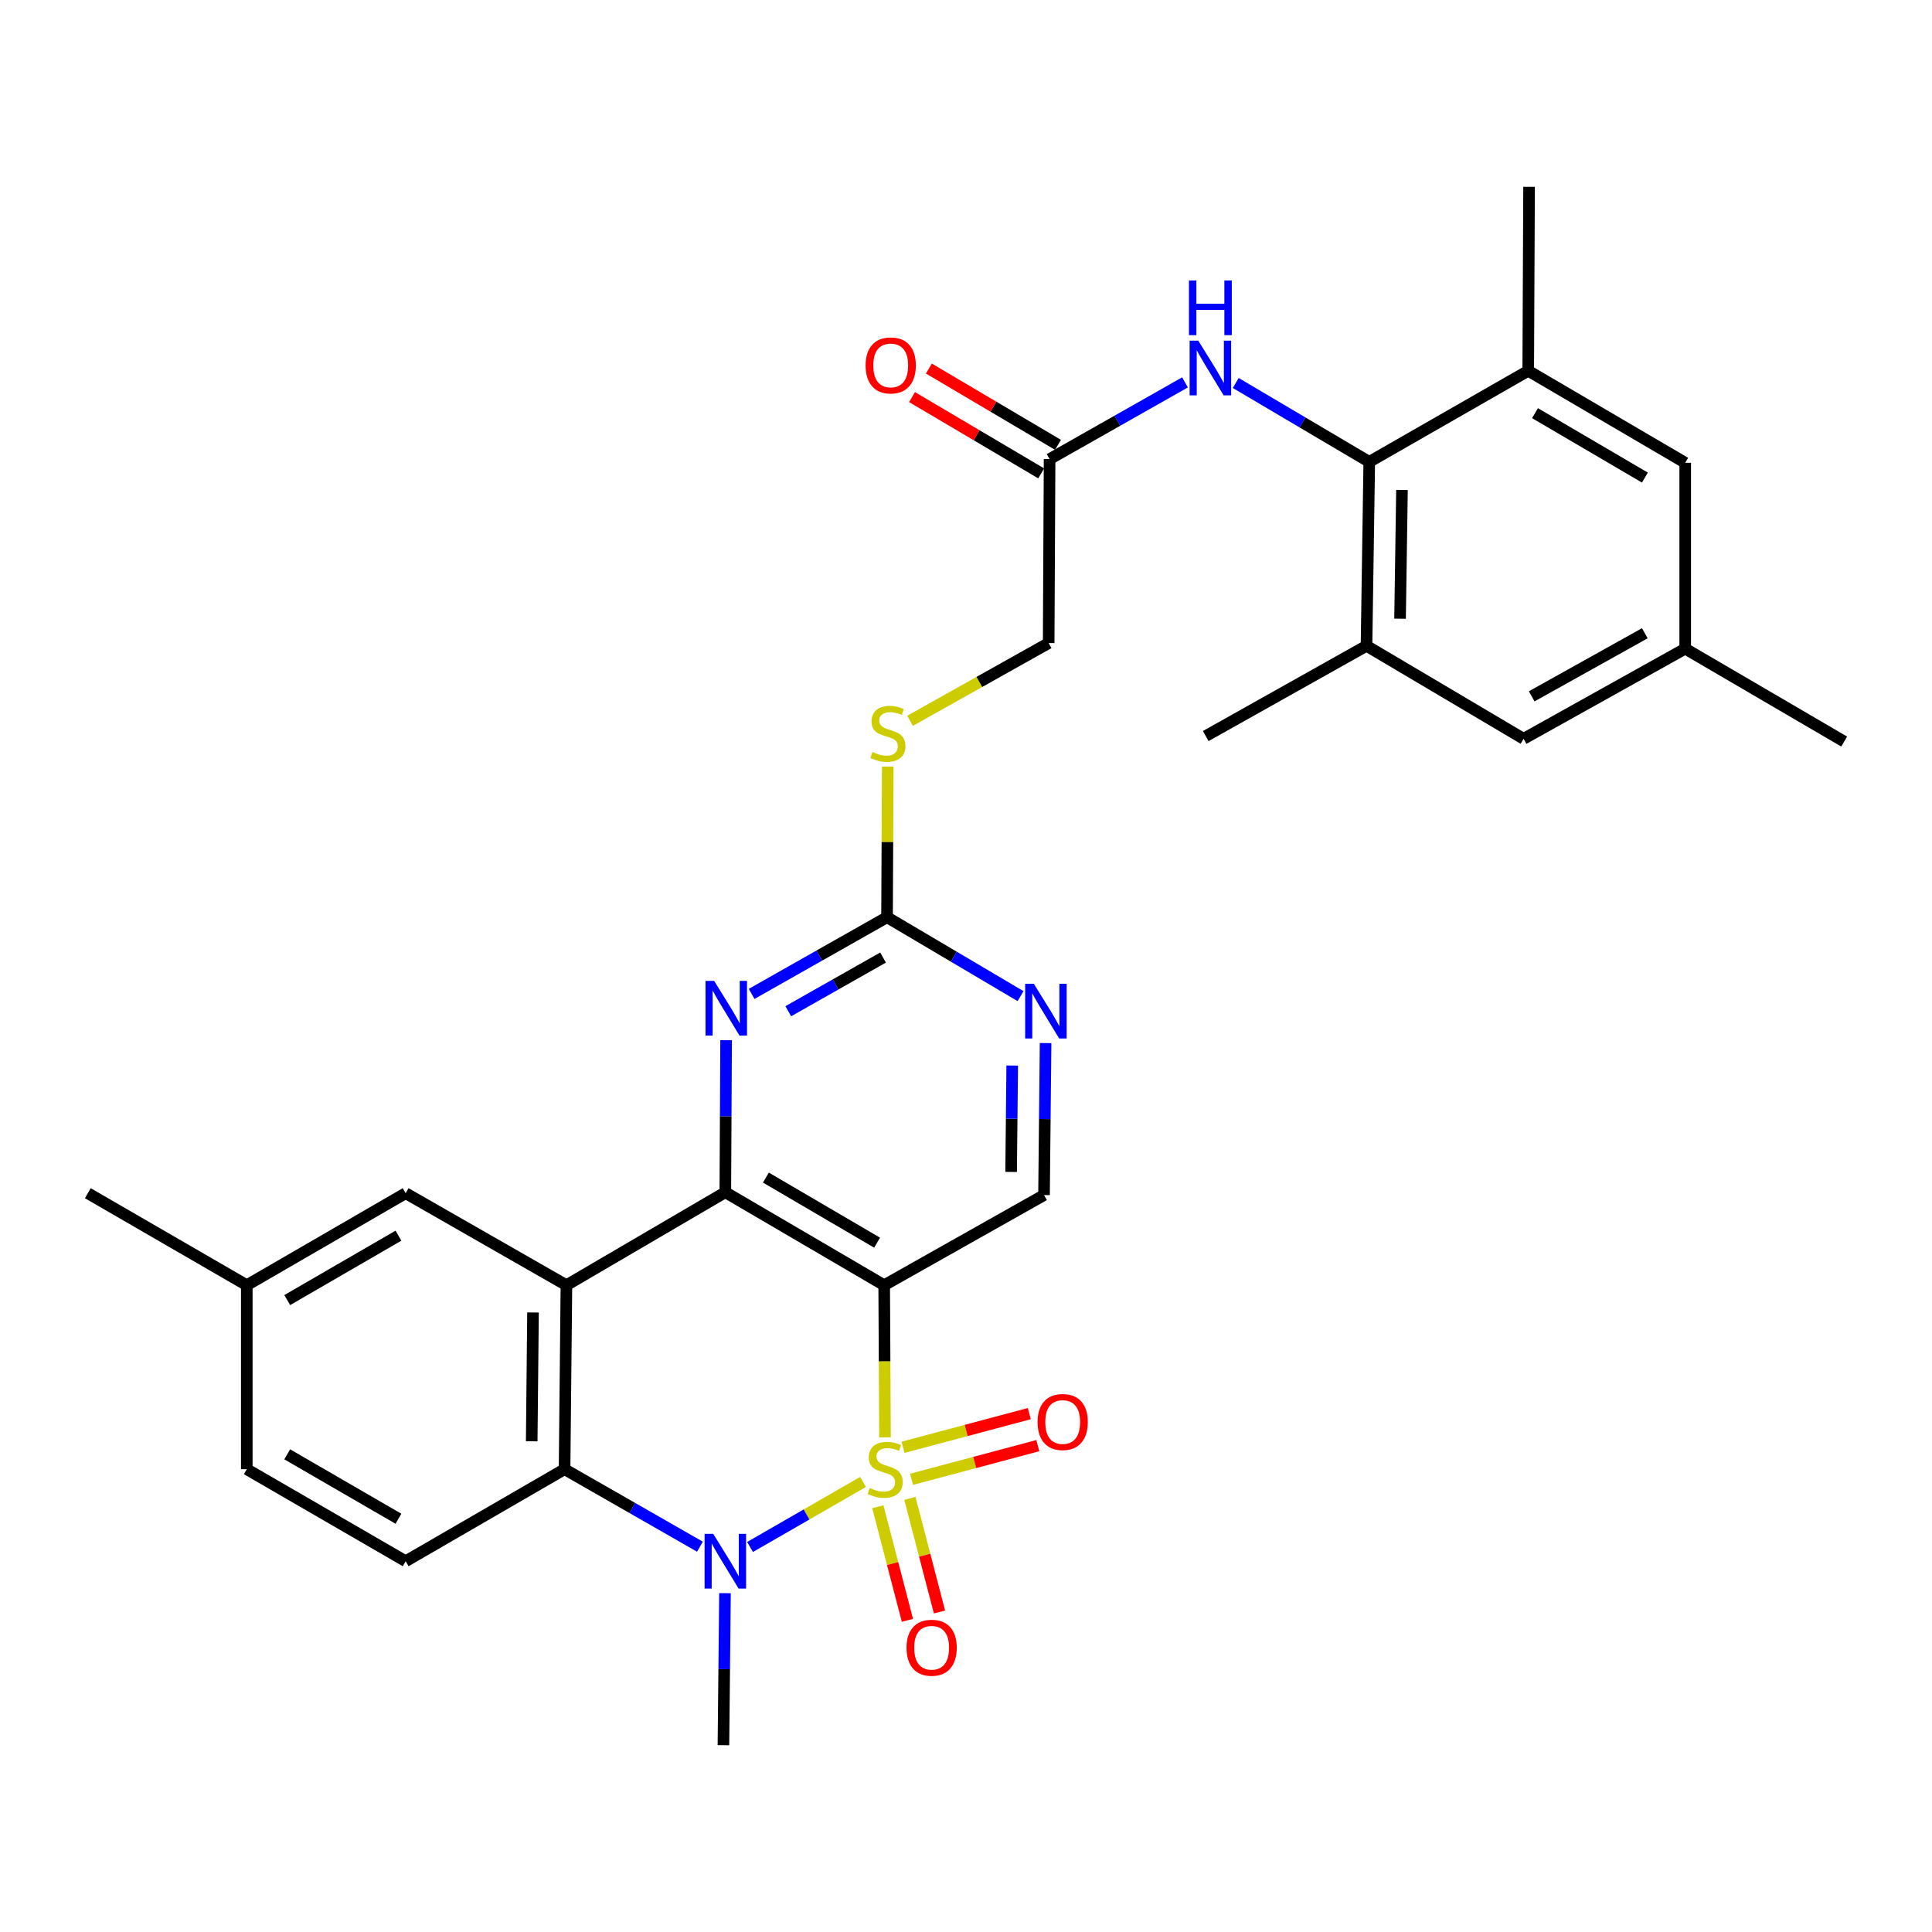 <?xml version='1.0' encoding='iso-8859-1'?>
<svg version='1.1' baseProfile='full'
              xmlns='http://www.w3.org/2000/svg'
                      xmlns:rdkit='http://www.rdkit.org/xml'
                      xmlns:xlink='http://www.w3.org/1999/xlink'
                  xml:space='preserve'
width='1000px' height='1000px' viewBox='0 0 1000 1000'>
<!-- END OF HEADER -->
<rect style='opacity:1.0;fill:#FFFFFF;stroke:none' width='1000' height='1000' x='0' y='0'> </rect>
<path class='bond-0' d='M 458.07,743.957 L 457.862,704.591' style='fill:none;fill-rule:evenodd;stroke:#CCCC00;stroke-width:6px;stroke-linecap:butt;stroke-linejoin:miter;stroke-opacity:1' />
<path class='bond-0' d='M 457.862,704.591 L 457.653,665.224' style='fill:none;fill-rule:evenodd;stroke:#000000;stroke-width:6px;stroke-linecap:butt;stroke-linejoin:miter;stroke-opacity:1' />
<path class='bond-1' d='M 446.691,767.059 L 417.457,783.888' style='fill:none;fill-rule:evenodd;stroke:#CCCC00;stroke-width:6px;stroke-linecap:butt;stroke-linejoin:miter;stroke-opacity:1' />
<path class='bond-1' d='M 417.457,783.888 L 388.222,800.718' style='fill:none;fill-rule:evenodd;stroke:#0000FF;stroke-width:6px;stroke-linecap:butt;stroke-linejoin:miter;stroke-opacity:1' />
<path class='bond-9' d='M 471.826,765.688 L 504.501,756.973' style='fill:none;fill-rule:evenodd;stroke:#CCCC00;stroke-width:6px;stroke-linecap:butt;stroke-linejoin:miter;stroke-opacity:1' />
<path class='bond-9' d='M 504.501,756.973 L 537.176,748.258' style='fill:none;fill-rule:evenodd;stroke:#FF0000;stroke-width:6px;stroke-linecap:butt;stroke-linejoin:miter;stroke-opacity:1' />
<path class='bond-9' d='M 467.405,749.115 L 500.08,740.4' style='fill:none;fill-rule:evenodd;stroke:#CCCC00;stroke-width:6px;stroke-linecap:butt;stroke-linejoin:miter;stroke-opacity:1' />
<path class='bond-9' d='M 500.08,740.4 L 532.755,731.685' style='fill:none;fill-rule:evenodd;stroke:#FF0000;stroke-width:6px;stroke-linecap:butt;stroke-linejoin:miter;stroke-opacity:1' />
<path class='bond-10' d='M 454.358,779.886 L 462.02,809.287' style='fill:none;fill-rule:evenodd;stroke:#CCCC00;stroke-width:6px;stroke-linecap:butt;stroke-linejoin:miter;stroke-opacity:1' />
<path class='bond-10' d='M 462.02,809.287 L 469.683,838.688' style='fill:none;fill-rule:evenodd;stroke:#FF0000;stroke-width:6px;stroke-linecap:butt;stroke-linejoin:miter;stroke-opacity:1' />
<path class='bond-10' d='M 470.956,775.56 L 478.618,804.961' style='fill:none;fill-rule:evenodd;stroke:#CCCC00;stroke-width:6px;stroke-linecap:butt;stroke-linejoin:miter;stroke-opacity:1' />
<path class='bond-10' d='M 478.618,804.961 L 486.281,834.363' style='fill:none;fill-rule:evenodd;stroke:#FF0000;stroke-width:6px;stroke-linecap:butt;stroke-linejoin:miter;stroke-opacity:1' />
<path class='bond-2' d='M 457.653,665.224 L 375.427,617.103' style='fill:none;fill-rule:evenodd;stroke:#000000;stroke-width:6px;stroke-linecap:butt;stroke-linejoin:miter;stroke-opacity:1' />
<path class='bond-2' d='M 453.982,643.203 L 396.424,609.517' style='fill:none;fill-rule:evenodd;stroke:#000000;stroke-width:6px;stroke-linecap:butt;stroke-linejoin:miter;stroke-opacity:1' />
<path class='bond-8' d='M 457.653,665.224 L 540.384,618.57' style='fill:none;fill-rule:evenodd;stroke:#000000;stroke-width:6px;stroke-linecap:butt;stroke-linejoin:miter;stroke-opacity:1' />
<path class='bond-4' d='M 362.29,800.565 L 327.254,780.511' style='fill:none;fill-rule:evenodd;stroke:#0000FF;stroke-width:6px;stroke-linecap:butt;stroke-linejoin:miter;stroke-opacity:1' />
<path class='bond-4' d='M 327.254,780.511 L 292.219,760.458' style='fill:none;fill-rule:evenodd;stroke:#000000;stroke-width:6px;stroke-linecap:butt;stroke-linejoin:miter;stroke-opacity:1' />
<path class='bond-24' d='M 375.256,824.625 L 374.851,863.966' style='fill:none;fill-rule:evenodd;stroke:#0000FF;stroke-width:6px;stroke-linecap:butt;stroke-linejoin:miter;stroke-opacity:1' />
<path class='bond-24' d='M 374.851,863.966 L 374.445,903.308' style='fill:none;fill-rule:evenodd;stroke:#000000;stroke-width:6px;stroke-linecap:butt;stroke-linejoin:miter;stroke-opacity:1' />
<path class='bond-5' d='M 375.427,617.103 L 375.627,577.761' style='fill:none;fill-rule:evenodd;stroke:#000000;stroke-width:6px;stroke-linecap:butt;stroke-linejoin:miter;stroke-opacity:1' />
<path class='bond-5' d='M 375.627,577.761 L 375.828,538.419' style='fill:none;fill-rule:evenodd;stroke:#0000FF;stroke-width:6px;stroke-linecap:butt;stroke-linejoin:miter;stroke-opacity:1' />
<path class='bond-31' d='M 375.427,617.103 L 293.181,665.224' style='fill:none;fill-rule:evenodd;stroke:#000000;stroke-width:6px;stroke-linecap:butt;stroke-linejoin:miter;stroke-opacity:1' />
<path class='bond-3' d='M 293.181,665.224 L 292.219,760.458' style='fill:none;fill-rule:evenodd;stroke:#000000;stroke-width:6px;stroke-linecap:butt;stroke-linejoin:miter;stroke-opacity:1' />
<path class='bond-3' d='M 275.886,679.336 L 275.212,745.999' style='fill:none;fill-rule:evenodd;stroke:#000000;stroke-width:6px;stroke-linecap:butt;stroke-linejoin:miter;stroke-opacity:1' />
<path class='bond-17' d='M 293.181,665.224 L 209.974,617.598' style='fill:none;fill-rule:evenodd;stroke:#000000;stroke-width:6px;stroke-linecap:butt;stroke-linejoin:miter;stroke-opacity:1' />
<path class='bond-15' d='M 292.219,760.458 L 209.974,808.084' style='fill:none;fill-rule:evenodd;stroke:#000000;stroke-width:6px;stroke-linecap:butt;stroke-linejoin:miter;stroke-opacity:1' />
<path class='bond-32' d='M 389.044,514.442 L 424.087,494.595' style='fill:none;fill-rule:evenodd;stroke:#0000FF;stroke-width:6px;stroke-linecap:butt;stroke-linejoin:miter;stroke-opacity:1' />
<path class='bond-32' d='M 424.087,494.595 L 459.13,474.748' style='fill:none;fill-rule:evenodd;stroke:#000000;stroke-width:6px;stroke-linecap:butt;stroke-linejoin:miter;stroke-opacity:1' />
<path class='bond-32' d='M 408.009,523.413 L 432.54,509.52' style='fill:none;fill-rule:evenodd;stroke:#0000FF;stroke-width:6px;stroke-linecap:butt;stroke-linejoin:miter;stroke-opacity:1' />
<path class='bond-32' d='M 432.54,509.52 L 457.07,495.627' style='fill:none;fill-rule:evenodd;stroke:#000000;stroke-width:6px;stroke-linecap:butt;stroke-linejoin:miter;stroke-opacity:1' />
<path class='bond-6' d='M 708.724,239.066 L 674.171,218.65' style='fill:none;fill-rule:evenodd;stroke:#000000;stroke-width:6px;stroke-linecap:butt;stroke-linejoin:miter;stroke-opacity:1' />
<path class='bond-6' d='M 674.171,218.65 L 639.617,198.234' style='fill:none;fill-rule:evenodd;stroke:#0000FF;stroke-width:6px;stroke-linecap:butt;stroke-linejoin:miter;stroke-opacity:1' />
<path class='bond-13' d='M 708.724,239.066 L 707.305,334.271' style='fill:none;fill-rule:evenodd;stroke:#000000;stroke-width:6px;stroke-linecap:butt;stroke-linejoin:miter;stroke-opacity:1' />
<path class='bond-13' d='M 725.662,253.602 L 724.668,320.246' style='fill:none;fill-rule:evenodd;stroke:#000000;stroke-width:6px;stroke-linecap:butt;stroke-linejoin:miter;stroke-opacity:1' />
<path class='bond-14' d='M 708.724,239.066 L 791.008,191.916' style='fill:none;fill-rule:evenodd;stroke:#000000;stroke-width:6px;stroke-linecap:butt;stroke-linejoin:miter;stroke-opacity:1' />
<path class='bond-7' d='M 459.13,474.748 L 493.684,495.172' style='fill:none;fill-rule:evenodd;stroke:#000000;stroke-width:6px;stroke-linecap:butt;stroke-linejoin:miter;stroke-opacity:1' />
<path class='bond-7' d='M 493.684,495.172 L 528.237,515.596' style='fill:none;fill-rule:evenodd;stroke:#0000FF;stroke-width:6px;stroke-linecap:butt;stroke-linejoin:miter;stroke-opacity:1' />
<path class='bond-18' d='M 459.13,474.748 L 459.313,435.762' style='fill:none;fill-rule:evenodd;stroke:#000000;stroke-width:6px;stroke-linecap:butt;stroke-linejoin:miter;stroke-opacity:1' />
<path class='bond-18' d='M 459.313,435.762 L 459.497,396.775' style='fill:none;fill-rule:evenodd;stroke:#CCCC00;stroke-width:6px;stroke-linecap:butt;stroke-linejoin:miter;stroke-opacity:1' />
<path class='bond-11' d='M 540.384,618.57 L 540.79,579.233' style='fill:none;fill-rule:evenodd;stroke:#000000;stroke-width:6px;stroke-linecap:butt;stroke-linejoin:miter;stroke-opacity:1' />
<path class='bond-11' d='M 540.79,579.233 L 541.195,539.896' style='fill:none;fill-rule:evenodd;stroke:#0000FF;stroke-width:6px;stroke-linecap:butt;stroke-linejoin:miter;stroke-opacity:1' />
<path class='bond-11' d='M 523.354,606.592 L 523.638,579.056' style='fill:none;fill-rule:evenodd;stroke:#000000;stroke-width:6px;stroke-linecap:butt;stroke-linejoin:miter;stroke-opacity:1' />
<path class='bond-11' d='M 523.638,579.056 L 523.922,551.52' style='fill:none;fill-rule:evenodd;stroke:#0000FF;stroke-width:6px;stroke-linecap:butt;stroke-linejoin:miter;stroke-opacity:1' />
<path class='bond-12' d='M 613.357,197.919 L 578.314,217.778' style='fill:none;fill-rule:evenodd;stroke:#0000FF;stroke-width:6px;stroke-linecap:butt;stroke-linejoin:miter;stroke-opacity:1' />
<path class='bond-12' d='M 578.314,217.778 L 543.271,237.637' style='fill:none;fill-rule:evenodd;stroke:#000000;stroke-width:6px;stroke-linecap:butt;stroke-linejoin:miter;stroke-opacity:1' />
<path class='bond-20' d='M 707.305,334.271 L 788.606,382.402' style='fill:none;fill-rule:evenodd;stroke:#000000;stroke-width:6px;stroke-linecap:butt;stroke-linejoin:miter;stroke-opacity:1' />
<path class='bond-28' d='M 707.305,334.271 L 624.087,380.982' style='fill:none;fill-rule:evenodd;stroke:#000000;stroke-width:6px;stroke-linecap:butt;stroke-linejoin:miter;stroke-opacity:1' />
<path class='bond-19' d='M 791.008,191.916 L 872.262,239.542' style='fill:none;fill-rule:evenodd;stroke:#000000;stroke-width:6px;stroke-linecap:butt;stroke-linejoin:miter;stroke-opacity:1' />
<path class='bond-19' d='M 794.522,213.858 L 851.4,247.196' style='fill:none;fill-rule:evenodd;stroke:#000000;stroke-width:6px;stroke-linecap:butt;stroke-linejoin:miter;stroke-opacity:1' />
<path class='bond-27' d='M 791.008,191.916 L 791.446,96.692' style='fill:none;fill-rule:evenodd;stroke:#000000;stroke-width:6px;stroke-linecap:butt;stroke-linejoin:miter;stroke-opacity:1' />
<path class='bond-26' d='M 209.974,808.084 L 127.738,760.458' style='fill:none;fill-rule:evenodd;stroke:#000000;stroke-width:6px;stroke-linecap:butt;stroke-linejoin:miter;stroke-opacity:1' />
<path class='bond-26' d='M 206.234,786.097 L 148.669,752.759' style='fill:none;fill-rule:evenodd;stroke:#000000;stroke-width:6px;stroke-linecap:butt;stroke-linejoin:miter;stroke-opacity:1' />
<path class='bond-16' d='M 543.271,237.637 L 542.785,332.851' style='fill:none;fill-rule:evenodd;stroke:#000000;stroke-width:6px;stroke-linecap:butt;stroke-linejoin:miter;stroke-opacity:1' />
<path class='bond-22' d='M 547.633,230.253 L 514.209,210.508' style='fill:none;fill-rule:evenodd;stroke:#000000;stroke-width:6px;stroke-linecap:butt;stroke-linejoin:miter;stroke-opacity:1' />
<path class='bond-22' d='M 514.209,210.508 L 480.785,190.763' style='fill:none;fill-rule:evenodd;stroke:#FF0000;stroke-width:6px;stroke-linecap:butt;stroke-linejoin:miter;stroke-opacity:1' />
<path class='bond-22' d='M 538.909,245.021 L 505.486,225.276' style='fill:none;fill-rule:evenodd;stroke:#000000;stroke-width:6px;stroke-linecap:butt;stroke-linejoin:miter;stroke-opacity:1' />
<path class='bond-22' d='M 505.486,225.276 L 472.062,205.531' style='fill:none;fill-rule:evenodd;stroke:#FF0000;stroke-width:6px;stroke-linecap:butt;stroke-linejoin:miter;stroke-opacity:1' />
<path class='bond-33' d='M 209.974,617.598 L 127.738,665.224' style='fill:none;fill-rule:evenodd;stroke:#000000;stroke-width:6px;stroke-linecap:butt;stroke-linejoin:miter;stroke-opacity:1' />
<path class='bond-33' d='M 206.234,639.585 L 148.669,672.923' style='fill:none;fill-rule:evenodd;stroke:#000000;stroke-width:6px;stroke-linecap:butt;stroke-linejoin:miter;stroke-opacity:1' />
<path class='bond-23' d='M 471.043,373.085 L 506.914,352.968' style='fill:none;fill-rule:evenodd;stroke:#CCCC00;stroke-width:6px;stroke-linecap:butt;stroke-linejoin:miter;stroke-opacity:1' />
<path class='bond-23' d='M 506.914,352.968 L 542.785,332.851' style='fill:none;fill-rule:evenodd;stroke:#000000;stroke-width:6px;stroke-linecap:butt;stroke-linejoin:miter;stroke-opacity:1' />
<path class='bond-21' d='M 872.262,239.542 L 872.262,335.748' style='fill:none;fill-rule:evenodd;stroke:#000000;stroke-width:6px;stroke-linecap:butt;stroke-linejoin:miter;stroke-opacity:1' />
<path class='bond-34' d='M 788.606,382.402 L 872.262,335.748' style='fill:none;fill-rule:evenodd;stroke:#000000;stroke-width:6px;stroke-linecap:butt;stroke-linejoin:miter;stroke-opacity:1' />
<path class='bond-34' d='M 792.8,360.424 L 851.359,327.766' style='fill:none;fill-rule:evenodd;stroke:#000000;stroke-width:6px;stroke-linecap:butt;stroke-linejoin:miter;stroke-opacity:1' />
<path class='bond-29' d='M 872.262,335.748 L 954.545,383.831' style='fill:none;fill-rule:evenodd;stroke:#000000;stroke-width:6px;stroke-linecap:butt;stroke-linejoin:miter;stroke-opacity:1' />
<path class='bond-25' d='M 127.738,665.224 L 127.738,760.458' style='fill:none;fill-rule:evenodd;stroke:#000000;stroke-width:6px;stroke-linecap:butt;stroke-linejoin:miter;stroke-opacity:1' />
<path class='bond-30' d='M 127.738,665.224 L 45.455,617.598' style='fill:none;fill-rule:evenodd;stroke:#000000;stroke-width:6px;stroke-linecap:butt;stroke-linejoin:miter;stroke-opacity:1' />
<path  class='atom-0' d='M 450.158 770.178
Q 450.478 770.298, 451.798 770.858
Q 453.118 771.418, 454.558 771.778
Q 456.038 772.098, 457.478 772.098
Q 460.158 772.098, 461.718 770.818
Q 463.278 769.498, 463.278 767.218
Q 463.278 765.658, 462.478 764.698
Q 461.718 763.738, 460.518 763.218
Q 459.318 762.698, 457.318 762.098
Q 454.798 761.338, 453.278 760.618
Q 451.798 759.898, 450.718 758.378
Q 449.678 756.858, 449.678 754.298
Q 449.678 750.738, 452.078 748.538
Q 454.518 746.338, 459.318 746.338
Q 462.598 746.338, 466.318 747.898
L 465.398 750.978
Q 461.998 749.578, 459.438 749.578
Q 456.678 749.578, 455.158 750.738
Q 453.638 751.858, 453.678 753.818
Q 453.678 755.338, 454.438 756.258
Q 455.238 757.178, 456.358 757.698
Q 457.518 758.218, 459.438 758.818
Q 461.998 759.618, 463.518 760.418
Q 465.038 761.218, 466.118 762.858
Q 467.238 764.458, 467.238 767.218
Q 467.238 771.138, 464.598 773.258
Q 461.998 775.338, 457.638 775.338
Q 455.118 775.338, 453.198 774.778
Q 451.318 774.258, 449.078 773.338
L 450.158 770.178
' fill='#CCCC00'/>
<path  class='atom-2' d='M 369.167 793.924
L 378.447 808.924
Q 379.367 810.404, 380.847 813.084
Q 382.327 815.764, 382.407 815.924
L 382.407 793.924
L 386.167 793.924
L 386.167 822.244
L 382.287 822.244
L 372.327 805.844
Q 371.167 803.924, 369.927 801.724
Q 368.727 799.524, 368.367 798.844
L 368.367 822.244
L 364.687 822.244
L 364.687 793.924
L 369.167 793.924
' fill='#0000FF'/>
<path  class='atom-6' d='M 369.653 507.719
L 378.933 522.719
Q 379.853 524.199, 381.333 526.879
Q 382.813 529.559, 382.893 529.719
L 382.893 507.719
L 386.653 507.719
L 386.653 536.039
L 382.773 536.039
L 372.813 519.639
Q 371.653 517.719, 370.413 515.519
Q 369.213 513.319, 368.853 512.639
L 368.853 536.039
L 365.173 536.039
L 365.173 507.719
L 369.653 507.719
' fill='#0000FF'/>
<path  class='atom-10' d='M 537.047 736.029
Q 537.047 729.229, 540.407 725.429
Q 543.767 721.629, 550.047 721.629
Q 556.327 721.629, 559.687 725.429
Q 563.047 729.229, 563.047 736.029
Q 563.047 742.909, 559.647 746.829
Q 556.247 750.709, 550.047 750.709
Q 543.807 750.709, 540.407 746.829
Q 537.047 742.949, 537.047 736.029
M 550.047 747.509
Q 554.367 747.509, 556.687 744.629
Q 559.047 741.709, 559.047 736.029
Q 559.047 730.469, 556.687 727.669
Q 554.367 724.829, 550.047 724.829
Q 545.727 724.829, 543.367 727.629
Q 541.047 730.429, 541.047 736.029
Q 541.047 741.749, 543.367 744.629
Q 545.727 747.509, 550.047 747.509
' fill='#FF0000'/>
<path  class='atom-11' d='M 469.219 852.865
Q 469.219 846.065, 472.579 842.265
Q 475.939 838.465, 482.219 838.465
Q 488.499 838.465, 491.859 842.265
Q 495.219 846.065, 495.219 852.865
Q 495.219 859.745, 491.819 863.665
Q 488.419 867.545, 482.219 867.545
Q 475.979 867.545, 472.579 863.665
Q 469.219 859.785, 469.219 852.865
M 482.219 864.345
Q 486.539 864.345, 488.859 861.465
Q 491.219 858.545, 491.219 852.865
Q 491.219 847.305, 488.859 844.505
Q 486.539 841.665, 482.219 841.665
Q 477.899 841.665, 475.539 844.465
Q 473.219 847.265, 473.219 852.865
Q 473.219 858.585, 475.539 861.465
Q 477.899 864.345, 482.219 864.345
' fill='#FF0000'/>
<path  class='atom-12' d='M 535.106 509.196
L 544.386 524.196
Q 545.306 525.676, 546.786 528.356
Q 548.266 531.036, 548.346 531.196
L 548.346 509.196
L 552.106 509.196
L 552.106 537.516
L 548.226 537.516
L 538.266 521.116
Q 537.106 519.196, 535.866 516.996
Q 534.666 514.796, 534.306 514.116
L 534.306 537.516
L 530.626 537.516
L 530.626 509.196
L 535.106 509.196
' fill='#0000FF'/>
<path  class='atom-13' d='M 620.229 176.317
L 629.509 191.317
Q 630.429 192.797, 631.909 195.477
Q 633.389 198.157, 633.469 198.317
L 633.469 176.317
L 637.229 176.317
L 637.229 204.637
L 633.349 204.637
L 623.389 188.237
Q 622.229 186.317, 620.989 184.117
Q 619.789 181.917, 619.429 181.237
L 619.429 204.637
L 615.749 204.637
L 615.749 176.317
L 620.229 176.317
' fill='#0000FF'/>
<path  class='atom-13' d='M 615.409 145.165
L 619.249 145.165
L 619.249 157.205
L 633.729 157.205
L 633.729 145.165
L 637.569 145.165
L 637.569 173.485
L 633.729 173.485
L 633.729 160.405
L 619.249 160.405
L 619.249 173.485
L 615.409 173.485
L 615.409 145.165
' fill='#0000FF'/>
<path  class='atom-19' d='M 451.578 389.235
Q 451.898 389.355, 453.218 389.915
Q 454.538 390.475, 455.978 390.835
Q 457.458 391.155, 458.898 391.155
Q 461.578 391.155, 463.138 389.875
Q 464.698 388.555, 464.698 386.275
Q 464.698 384.715, 463.898 383.755
Q 463.138 382.795, 461.938 382.275
Q 460.738 381.755, 458.738 381.155
Q 456.218 380.395, 454.698 379.675
Q 453.218 378.955, 452.138 377.435
Q 451.098 375.915, 451.098 373.355
Q 451.098 369.795, 453.498 367.595
Q 455.938 365.395, 460.738 365.395
Q 464.018 365.395, 467.738 366.955
L 466.818 370.035
Q 463.418 368.635, 460.858 368.635
Q 458.098 368.635, 456.578 369.795
Q 455.058 370.915, 455.098 372.875
Q 455.098 374.395, 455.858 375.315
Q 456.658 376.235, 457.778 376.755
Q 458.938 377.275, 460.858 377.875
Q 463.418 378.675, 464.938 379.475
Q 466.458 380.275, 467.538 381.915
Q 468.658 383.515, 468.658 386.275
Q 468.658 390.195, 466.018 392.315
Q 463.418 394.395, 459.058 394.395
Q 456.538 394.395, 454.618 393.835
Q 452.738 393.315, 450.498 392.395
L 451.578 389.235
' fill='#CCCC00'/>
<path  class='atom-23' d='M 448.036 189.137
Q 448.036 182.337, 451.396 178.537
Q 454.756 174.737, 461.036 174.737
Q 467.316 174.737, 470.676 178.537
Q 474.036 182.337, 474.036 189.137
Q 474.036 196.017, 470.636 199.937
Q 467.236 203.817, 461.036 203.817
Q 454.796 203.817, 451.396 199.937
Q 448.036 196.057, 448.036 189.137
M 461.036 200.617
Q 465.356 200.617, 467.676 197.737
Q 470.036 194.817, 470.036 189.137
Q 470.036 183.577, 467.676 180.777
Q 465.356 177.937, 461.036 177.937
Q 456.716 177.937, 454.356 180.737
Q 452.036 183.537, 452.036 189.137
Q 452.036 194.857, 454.356 197.737
Q 456.716 200.617, 461.036 200.617
' fill='#FF0000'/>
</svg>
